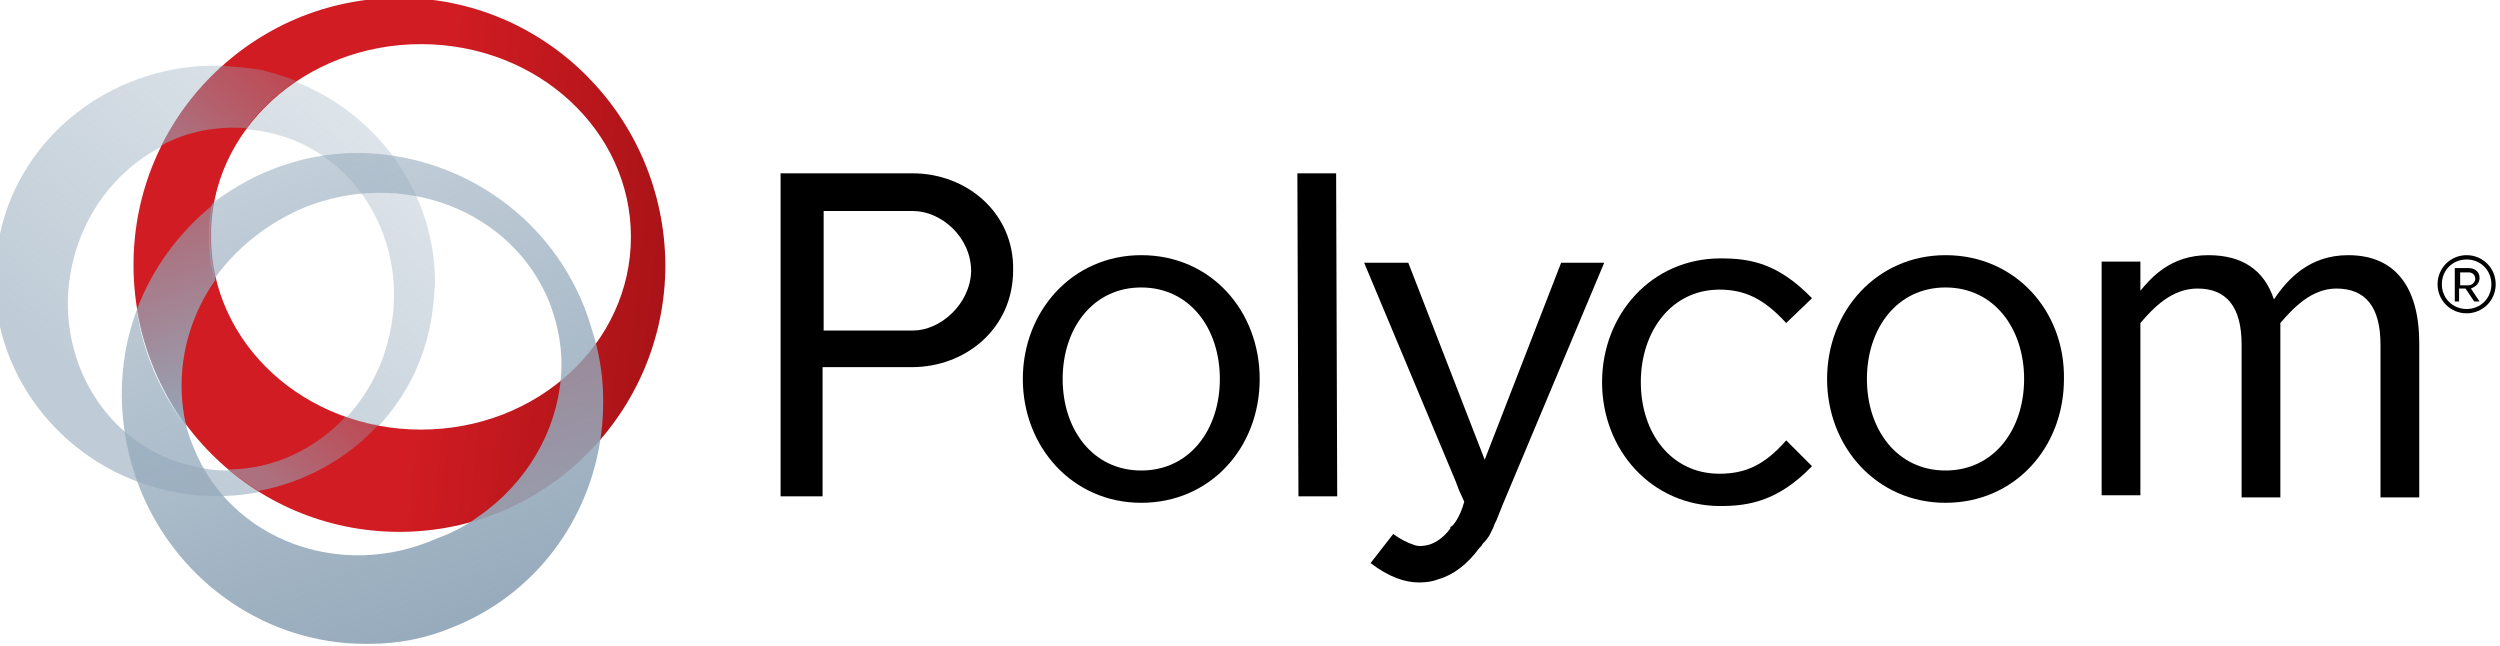 <?xml version="1.0" encoding="utf-8"?>
<!-- Generator: Adobe Illustrator 24.3.0, SVG Export Plug-In . SVG Version: 6.00 Build 0)  -->
<svg version="1.1" id="Layer_2" xmlns="http://www.w3.org/2000/svg" xmlns:xlink="http://www.w3.org/1999/xlink" x="0px" y="0px"
	 width="232.2px" height="60px" viewBox="0 0 232.2 60" style="enable-background:new 0 0 232.2 60;" xml:space="preserve">
<style type="text/css">
	.st0{opacity:0.6;fill:url(#path50_2_);enable-background:new    ;}
	.st1{fill:url(#path52_2_);}
	.st2{opacity:0.6;fill:url(#path54_2_);enable-background:new    ;}
	.st3{opacity:0.98;fill:url(#path56_2_);enable-background:new    ;}
	.st4{opacity:0.6;fill:url(#path58_2_);enable-background:new    ;}
	.st5{opacity:0.98;fill:url(#path60_2_);enable-background:new    ;}
</style>
<g>
	
		<linearGradient id="path50_2_" gradientUnits="userSpaceOnUse" x1="-81.297" y1="62.84" x2="-79.761" y2="62.84" gradientTransform="matrix(16.796 -20.017 19.793 16.86 128.796 -2645.331)">
		<stop  offset="0" style="stop-color:#94A9BB"/>
		<stop  offset="0.123" style="stop-color:#94A9BB"/>
		<stop  offset="1" style="stop-color:#94A9BB;stop-opacity:0.529"/>
	</linearGradient>
	<path id="path50_1_" class="st0" d="M19.7,6.1C10.4,6.2,2,12.5,0,21.7c-0.3,1.4-0.4,2.8-0.5,4.1V26c0,9.2,6.6,17.5,16.2,19.6
		c11,2.4,21.9-4.4,24.2-15.1c0.3-1.4,0.4-2.7,0.5-4.1v-0.2c0-9.2-6.6-17.5-16.2-19.6c-1.5-0.3-3-0.5-4.4-0.5H19.7z M18,43.3
		C9.9,41.6,4.8,33.2,6.7,24.6c1.9-8.6,10-14.1,18.2-12.3C33,14,38.1,22.4,36.2,31c-1.6,7.5-8,12.7-15.1,12.7
		C20.1,43.7,19.1,43.6,18,43.3"/>
	
		<linearGradient id="path52_2_" gradientUnits="userSpaceOnUse" x1="-80.295" y1="59.934" x2="-78.759" y2="59.934" gradientTransform="matrix(31.947 3.358 -3.358 31.947 2778.981 -1623.083)">
		<stop  offset="0" style="stop-color:#D11C23"/>
		<stop  offset="0.552" style="stop-color:#D11C23"/>
		<stop  offset="1" style="stop-color:#A91317"/>
	</linearGradient>
	<path id="path52_1_" class="st1" d="M37.1-0.2c-13.6,0-24.7,11.1-24.7,24.8c0,13.7,11,24.8,24.7,24.8c13.6,0,24.7-11.1,24.7-24.8
		C61.7,10.9,50.7-0.2,37.1-0.2z M39.1,4.1c10.8,0,19.5,8,19.5,17.9c0,9.9-8.7,17.9-19.5,17.9c-10.8,0-19.5-8-19.5-17.9c0,0,0,0,0,0
		C19.5,12.1,28.3,4.1,39.1,4.1C39.1,4.1,39.1,4.1,39.1,4.1"/>
	
		<linearGradient id="path54_2_" gradientUnits="userSpaceOnUse" x1="-77.072" y1="70.017" x2="-75.536" y2="70.017" gradientTransform="matrix(5.107 -6.087 6.019 5.127 -3.449 -781.814)">
		<stop  offset="0" style="stop-color:#94A9BB"/>
		<stop  offset="0.123" style="stop-color:#94A9BB"/>
		<stop  offset="1" style="stop-color:#94A9BB;stop-opacity:0.529"/>
	</linearGradient>
	<path id="path54_1_" class="st2" d="M32.1,38.7c-2.8,3-6.7,4.9-10.9,4.9c0.9,0.7,1.8,1.4,2.8,2c4.3-0.8,8.3-3,11.2-6.2
		C34.2,39.4,33.1,39.1,32.1,38.7"/>
	
		<linearGradient id="path56_2_" gradientUnits="userSpaceOnUse" x1="-86.385" y1="66.715" x2="-84.848" y2="66.715" gradientTransform="matrix(-3.956 -11.488 11.488 -3.956 -1087.076 -690.217)">
		<stop  offset="0" style="stop-color:#94A9BB"/>
		<stop  offset="1" style="stop-color:#94A9BB;stop-opacity:0.573"/>
	</linearGradient>
	<path id="path56_1_" class="st3" d="M19.8,19c-3.2,2.6-5.7,6-7.1,9.8c0.7,4,2.3,7.6,4.5,10.7c0,0,0,0.1,0.1,0.1
		C16.2,34.9,17.2,30,20,26c0-0.2-0.1-0.3-0.1-0.5c-0.2-1.1-0.4-2.3-0.4-3.5C19.5,21,19.6,20,19.8,19L19.8,19"/>
	
		<linearGradient id="path58_2_" gradientUnits="userSpaceOnUse" x1="-76.487" y1="68.605" x2="-74.951" y2="68.605" gradientTransform="matrix(5.298 -6.314 6.244 5.319 -6.191 -832.63)">
		<stop  offset="0" style="stop-color:#94A9BB"/>
		<stop  offset="0.123" style="stop-color:#94A9BB"/>
		<stop  offset="1" style="stop-color:#94A9BB;stop-opacity:0.529"/>
	</linearGradient>
	<path id="path58_1_" class="st4" d="M20.6,6.1c-2.3,2.1-4.2,4.6-5.6,7.4c2.4-1.3,5.1-1.8,7.9-1.6c1.2-1.7,2.8-3.1,4.6-4.4
		c-1-0.4-2.1-0.7-3.2-1C23.1,6.3,21.9,6.2,20.6,6.1"/>
	
		<linearGradient id="path60_2_" gradientUnits="userSpaceOnUse" x1="-84.686" y1="62.87" x2="-83.149" y2="62.87" gradientTransform="matrix(-9.685 -28.127 28.127 -9.685 -2547.374 -1714.452)">
		<stop  offset="0" style="stop-color:#94A9BB"/>
		<stop  offset="1" style="stop-color:#94A9BB;stop-opacity:0.573"/>
	</linearGradient>
	<path id="path60_1_" class="st5" d="M33.3,14.2c-2.7,0-5.5,0.5-8.2,1.6c-2,0.8-3.8,1.9-5.4,3.1v0c-0.2,1-0.3,2-0.3,3
		c0,1.2,0.1,2.4,0.4,3.5c0,0.2,0.1,0.3,0.1,0.5c2-2.8,4.8-5.1,8.3-6.6c9.1-3.7,19.3,0.2,22.8,8.7c0.9,2.3,1.3,4.7,1.1,7
		c-0.4,5.1-3.2,9.9-7.7,13c-1.1,0.8-2.4,1.5-3.8,2C31.6,54,21.4,50.1,18,41.6c-0.3-0.7-0.5-1.3-0.7-2c0,0,0-0.1-0.1-0.1
		c-2.3-3.1-3.9-6.7-4.5-10.7c-1.9,5.1-1.9,11,0.3,16.6c3.6,8.9,12,14.4,20.9,14.4h0.4c2.7,0,5.3-0.5,7.9-1.6
		c7.6-3.1,12.5-9.9,13.6-17.6c0.4-2.9,0.3-5.9-0.5-8.9c-0.3-1-0.6-2.1-1-3.1C50.8,19.7,42.3,14.3,33.3,14.2"/>
	<g>
		<path d="M145,24.4l-7.1,18.3l-7.1-18.3h-4.1l8.5,20.3l0.3,0.8l0.5,1.1c-0.4,1.5-1.1,2.3-1.2,2.3c-0.1,0-0.1,0.1-0.1,0.2
			c0,0,0,0,0,0c-0.6,0.8-1.3,1.3-2,1.5c-0.4,0.1-0.9,0.2-1.4,0c-0.6-0.2-1.2-0.5-1.9-1l-2.1,2.7c1.7,1.3,3.2,1.8,4.5,1.8
			c0.7,0,1.3-0.1,1.8-0.3c1.4-0.4,2.7-1.4,3.8-2.9c0.1-0.1,0.1-0.1,0.2-0.2c0.1-0.2,0.2-0.3,0.4-0.5c0.1-0.1,0.2-0.3,0.3-0.4
			c0.1-0.2,0.2-0.4,0.3-0.6c0-0.1,0.1-0.1,0.1-0.2c0-0.1,0.1-0.2,0.1-0.3l0.2-0.4l0.6-1.5l9.4-22.4H145z"/>
		<path d="M84.8,16.1H72.5v30h3.9v-12h8.3c5,0,9.4-3.6,9.4-9C94.2,19.7,89.7,16.1,84.8,16.1z M84.8,30.7l-8.3,0V19.6h8.3
			c2.6,0,5.4,2.4,5.4,5.6C90.1,28.3,87.3,30.7,84.8,30.7z"/>
		<path d="M106,23.7c-6.4,0-11,5.2-11,11.5c0,6.3,4.6,11.5,11,11.5c6.4,0,11-5.1,11-11.5C117,28.9,112.5,23.7,106,23.7z M106,43.7
			c-4.5,0-7.3-3.8-7.3-8.5c0-4.7,2.8-8.5,7.3-8.5c4.5,0,7.3,3.8,7.3,8.5C113.3,39.9,110.5,43.7,106,43.7z"/>
		<polygon points="120.5,16.1 120.6,46.1 124.2,46.1 124.1,16.1 		"/>
		<path d="M159.7,26.9c2.3,0,4.1,0.8,6.2,3.1l2.4-2.3c-3.2-3.3-5.8-3.7-8.5-3.7c-6.4,0-11,5.2-11,11.5c0,6.3,4.6,11.5,11,11.5
			c2.7,0,5.4-0.5,8.5-3.7l-2.4-2.4c-2,2.3-3.8,3.1-6.2,3.1c-4.5,0-7.3-3.8-7.3-8.5C152.4,30.7,155.3,26.9,159.7,26.9z"/>
		<path d="M180.7,23.7c-6.4,0-11,5.2-11,11.5c0,6.3,4.6,11.5,11,11.5c6.4,0,11-5.1,11-11.5C191.8,28.9,187.2,23.7,180.7,23.7z
			 M180.7,43.7c-4.5,0-7.3-3.8-7.3-8.5c0-4.7,2.8-8.5,7.3-8.5c4.5,0,7.3,3.8,7.3,8.5C188,39.9,185.2,43.7,180.7,43.7z"/>
		<path d="M218.1,23.7c-3.6,0-5.6,2.2-6.9,4.1c-0.9-2.7-2.9-4.1-6.1-4.1c-3.5,0-5.3,2.1-6.3,3.3v-2.7h-3.6v21.7h3.6V30
			c1.2-1.4,2.9-3.2,5.3-3.2c2.7,0,4.1,1.7,4.1,5.2v14.2h3.6V30c1.2-1.4,2.9-3.2,5.2-3.2c2.7,0,4.1,1.7,4.1,5.2v14.2h3.6V31.9
			C224.7,26.7,222.5,23.7,218.1,23.7z"/>
		<path d="M229.1,23.7c-1.5,0-2.7,1.2-2.7,2.7c0,1.5,1.2,2.7,2.7,2.7c1.5,0,2.7-1.2,2.7-2.7C231.8,24.9,230.6,23.7,229.1,23.7z
			 M229.1,28.7c-1.3,0-2.3-1-2.3-2.3c0-1.3,1-2.3,2.3-2.3c1.3,0,2.3,1,2.3,2.3C231.4,27.7,230.4,28.7,229.1,28.7z"/>
		<path d="M230.3,25.8c0-0.6-0.5-0.9-1-0.9h-1.3V28h0.4v-1.2h0.6l0.8,1.2h0.5l-0.8-1.2C229.7,26.7,230.3,26.5,230.3,25.8z
			 M228.5,26.4v-1.1h0.8c0.3,0,0.6,0.2,0.6,0.6c0,0.3-0.3,0.6-0.6,0.6H228.5z"/>
	</g>
</g>
</svg>
